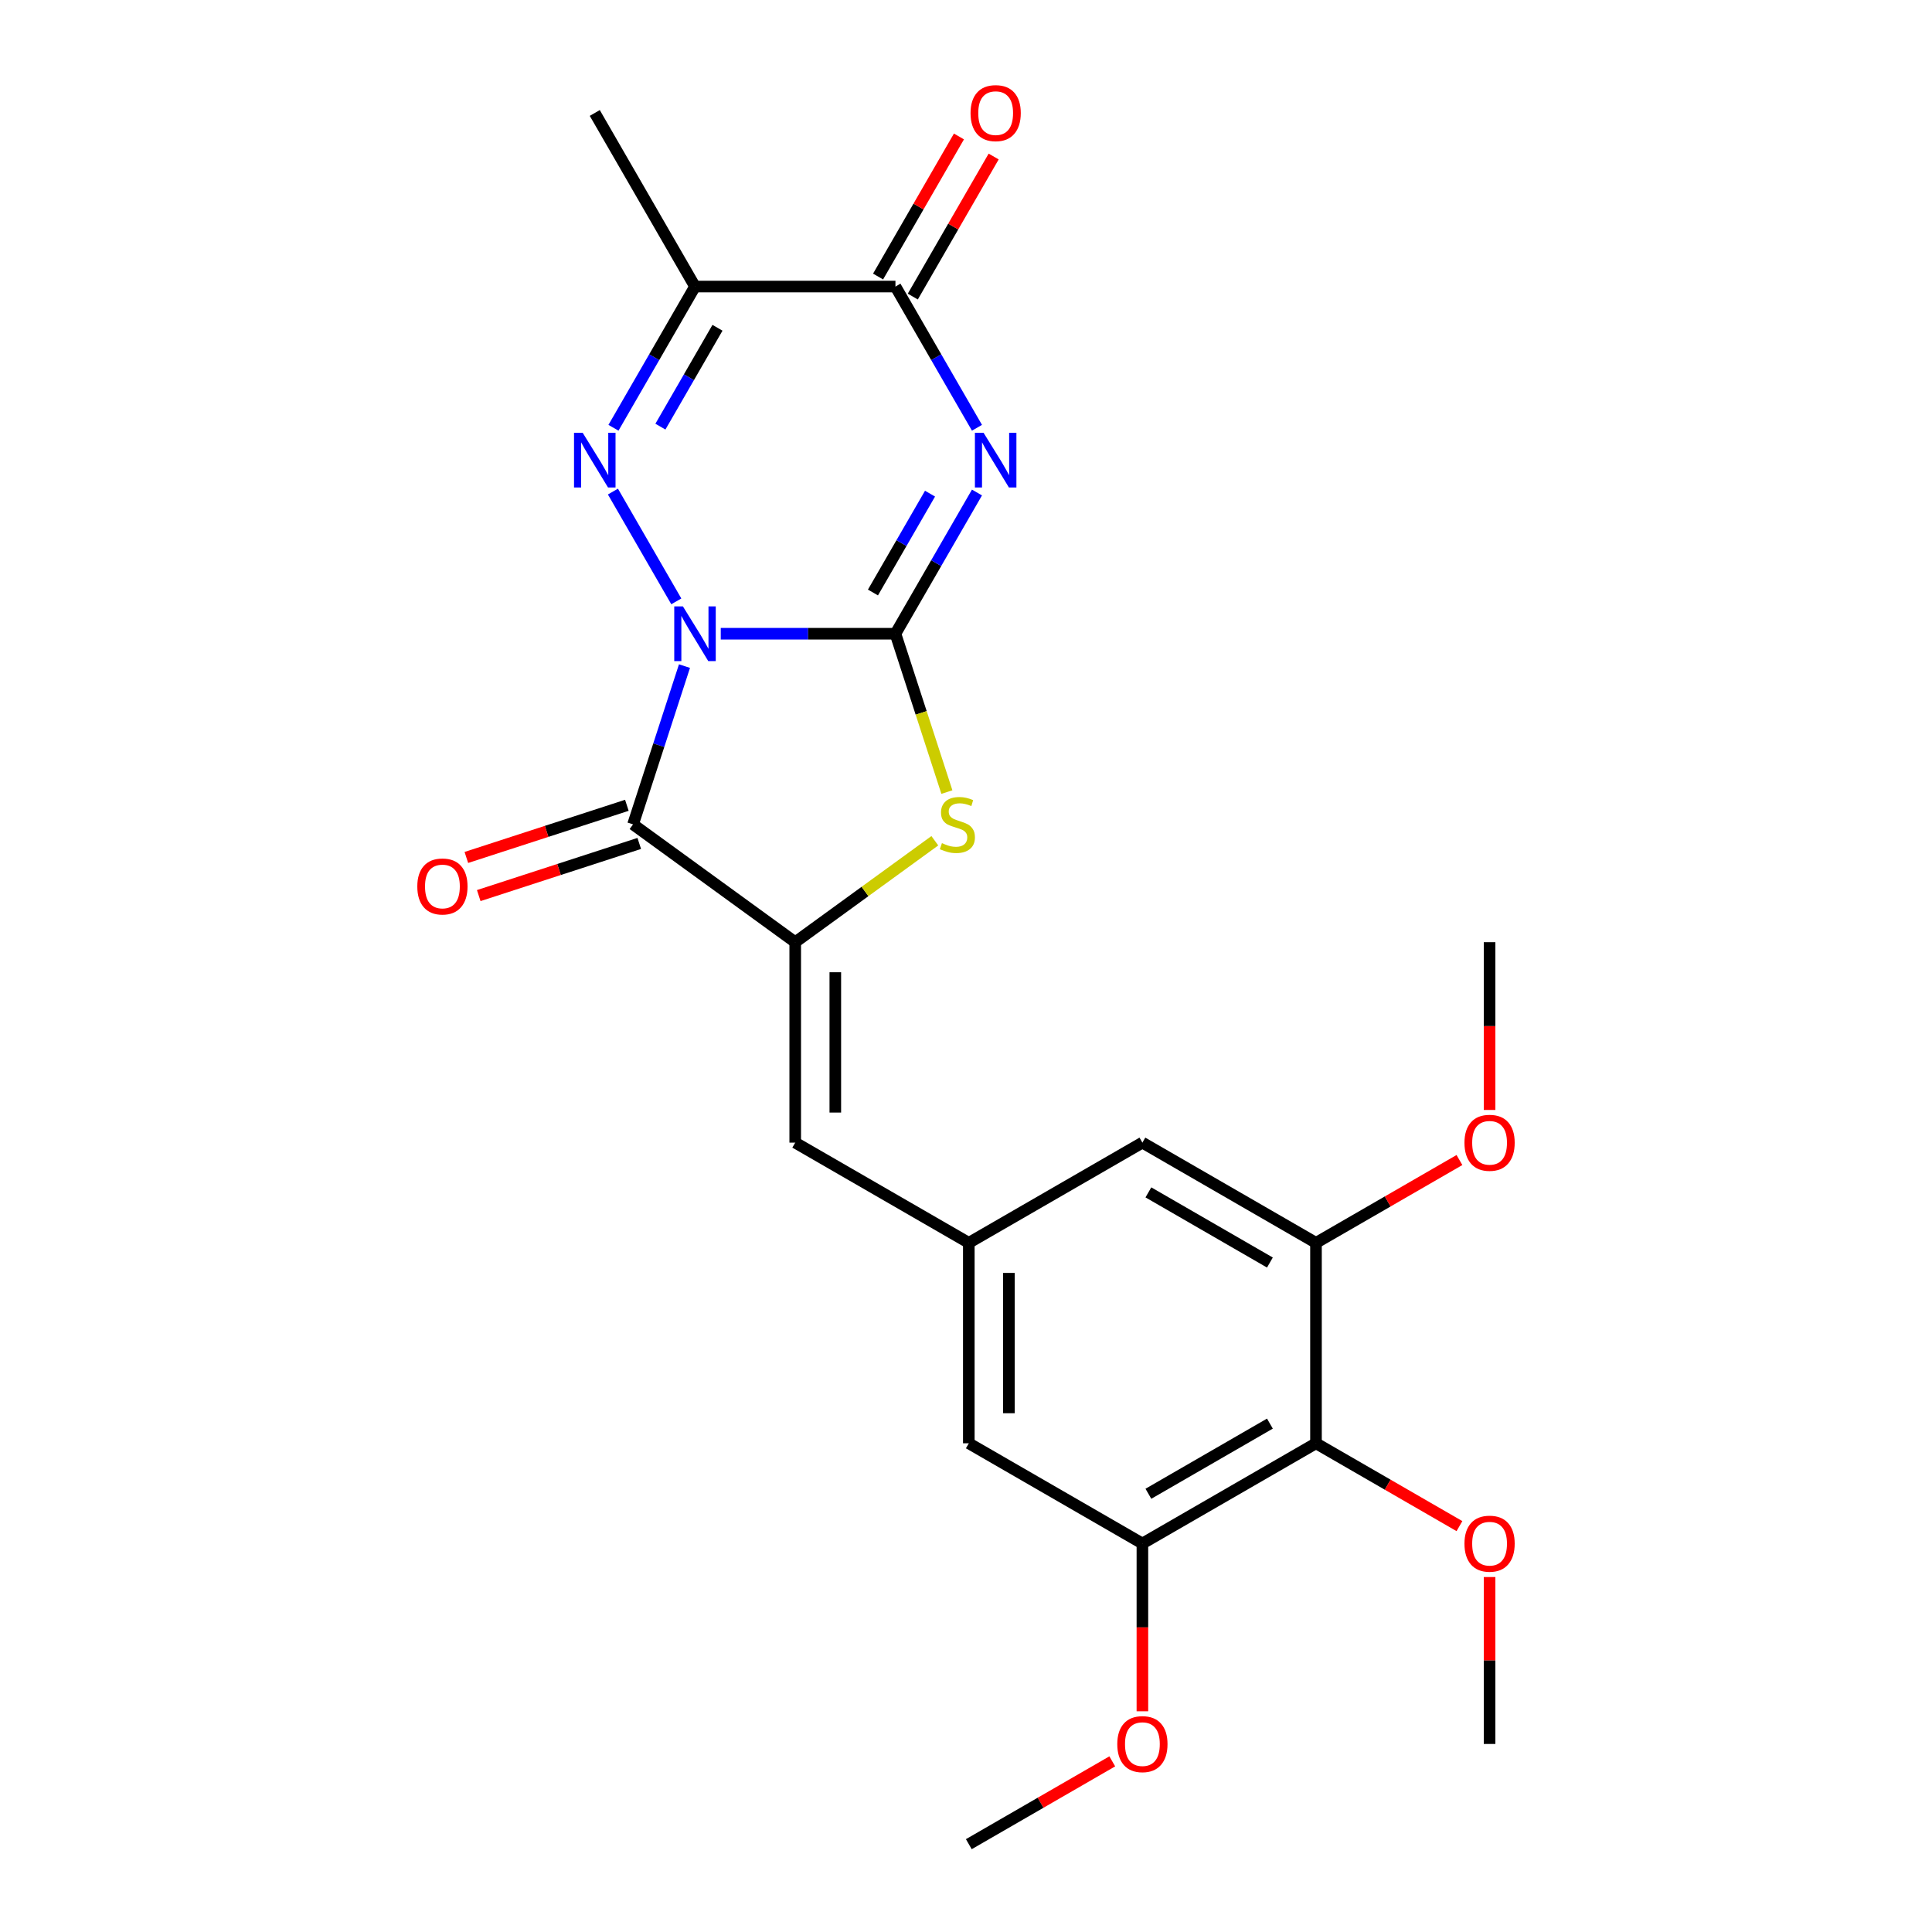 <?xml version='1.0' encoding='iso-8859-1'?>
<svg version='1.1' baseProfile='full'
              xmlns='http://www.w3.org/2000/svg'
                      xmlns:rdkit='http://www.rdkit.org/xml'
                      xmlns:xlink='http://www.w3.org/1999/xlink'
                  xml:space='preserve'
width='1000px' height='1000px' viewBox='0 0 1000 1000'>
<!-- END OF HEADER -->
<rect style='opacity:1.0;fill:#FFFFFF;stroke:none' width='1000' height='1000' x='0' y='0'> </rect>
<path class='bond-0' d='M 373.063,328.019 L 418.271,328.019' style='fill:none;fill-rule:evenodd;stroke:#0000FF;stroke-width:6px;stroke-linecap:butt;stroke-linejoin:miter;stroke-opacity:1' />
<path class='bond-0' d='M 418.271,328.019 L 463.479,328.019' style='fill:none;fill-rule:evenodd;stroke:#000000;stroke-width:6px;stroke-linecap:butt;stroke-linejoin:miter;stroke-opacity:1' />
<path class='bond-2' d='M 350.057,311.265 L 317.248,254.439' style='fill:none;fill-rule:evenodd;stroke:#0000FF;stroke-width:6px;stroke-linecap:butt;stroke-linejoin:miter;stroke-opacity:1' />
<path class='bond-3' d='M 354.286,344.773 L 340.977,385.732' style='fill:none;fill-rule:evenodd;stroke:#0000FF;stroke-width:6px;stroke-linecap:butt;stroke-linejoin:miter;stroke-opacity:1' />
<path class='bond-3' d='M 340.977,385.732 L 327.669,426.691' style='fill:none;fill-rule:evenodd;stroke:#000000;stroke-width:6px;stroke-linecap:butt;stroke-linejoin:miter;stroke-opacity:1' />
<path class='bond-1' d='M 463.479,328.019 L 484.58,291.471' style='fill:none;fill-rule:evenodd;stroke:#000000;stroke-width:6px;stroke-linecap:butt;stroke-linejoin:miter;stroke-opacity:1' />
<path class='bond-1' d='M 484.58,291.471 L 505.681,254.923' style='fill:none;fill-rule:evenodd;stroke:#0000FF;stroke-width:6px;stroke-linecap:butt;stroke-linejoin:miter;stroke-opacity:1' />
<path class='bond-1' d='M 451.839,306.68 L 466.61,281.096' style='fill:none;fill-rule:evenodd;stroke:#000000;stroke-width:6px;stroke-linecap:butt;stroke-linejoin:miter;stroke-opacity:1' />
<path class='bond-1' d='M 466.61,281.096 L 481.38,255.513' style='fill:none;fill-rule:evenodd;stroke:#0000FF;stroke-width:6px;stroke-linecap:butt;stroke-linejoin:miter;stroke-opacity:1' />
<path class='bond-5' d='M 463.479,328.019 L 476.794,368.998' style='fill:none;fill-rule:evenodd;stroke:#000000;stroke-width:6px;stroke-linecap:butt;stroke-linejoin:miter;stroke-opacity:1' />
<path class='bond-5' d='M 476.794,368.998 L 490.108,409.977' style='fill:none;fill-rule:evenodd;stroke:#CCCC00;stroke-width:6px;stroke-linecap:butt;stroke-linejoin:miter;stroke-opacity:1' />
<path class='bond-25' d='M 505.681,221.416 L 484.58,184.868' style='fill:none;fill-rule:evenodd;stroke:#0000FF;stroke-width:6px;stroke-linecap:butt;stroke-linejoin:miter;stroke-opacity:1' />
<path class='bond-25' d='M 484.58,184.868 L 463.479,148.32' style='fill:none;fill-rule:evenodd;stroke:#000000;stroke-width:6px;stroke-linecap:butt;stroke-linejoin:miter;stroke-opacity:1' />
<path class='bond-7' d='M 317.527,221.416 L 338.628,184.868' style='fill:none;fill-rule:evenodd;stroke:#0000FF;stroke-width:6px;stroke-linecap:butt;stroke-linejoin:miter;stroke-opacity:1' />
<path class='bond-7' d='M 338.628,184.868 L 359.729,148.32' style='fill:none;fill-rule:evenodd;stroke:#000000;stroke-width:6px;stroke-linecap:butt;stroke-linejoin:miter;stroke-opacity:1' />
<path class='bond-7' d='M 341.828,220.826 L 356.598,195.243' style='fill:none;fill-rule:evenodd;stroke:#0000FF;stroke-width:6px;stroke-linecap:butt;stroke-linejoin:miter;stroke-opacity:1' />
<path class='bond-7' d='M 356.598,195.243 L 371.369,169.659' style='fill:none;fill-rule:evenodd;stroke:#000000;stroke-width:6px;stroke-linecap:butt;stroke-linejoin:miter;stroke-opacity:1' />
<path class='bond-4' d='M 327.669,426.691 L 411.604,487.673' style='fill:none;fill-rule:evenodd;stroke:#000000;stroke-width:6px;stroke-linecap:butt;stroke-linejoin:miter;stroke-opacity:1' />
<path class='bond-13' d='M 324.463,416.823 L 282.924,430.32' style='fill:none;fill-rule:evenodd;stroke:#000000;stroke-width:6px;stroke-linecap:butt;stroke-linejoin:miter;stroke-opacity:1' />
<path class='bond-13' d='M 282.924,430.32 L 241.385,443.817' style='fill:none;fill-rule:evenodd;stroke:#FF0000;stroke-width:6px;stroke-linecap:butt;stroke-linejoin:miter;stroke-opacity:1' />
<path class='bond-13' d='M 330.875,436.558 L 289.336,450.055' style='fill:none;fill-rule:evenodd;stroke:#000000;stroke-width:6px;stroke-linecap:butt;stroke-linejoin:miter;stroke-opacity:1' />
<path class='bond-13' d='M 289.336,450.055 L 247.797,463.551' style='fill:none;fill-rule:evenodd;stroke:#FF0000;stroke-width:6px;stroke-linecap:butt;stroke-linejoin:miter;stroke-opacity:1' />
<path class='bond-8' d='M 411.604,487.673 L 411.604,591.422' style='fill:none;fill-rule:evenodd;stroke:#000000;stroke-width:6px;stroke-linecap:butt;stroke-linejoin:miter;stroke-opacity:1' />
<path class='bond-8' d='M 432.354,503.235 L 432.354,575.86' style='fill:none;fill-rule:evenodd;stroke:#000000;stroke-width:6px;stroke-linecap:butt;stroke-linejoin:miter;stroke-opacity:1' />
<path class='bond-24' d='M 411.604,487.673 L 447.735,461.423' style='fill:none;fill-rule:evenodd;stroke:#000000;stroke-width:6px;stroke-linecap:butt;stroke-linejoin:miter;stroke-opacity:1' />
<path class='bond-24' d='M 447.735,461.423 L 483.865,435.172' style='fill:none;fill-rule:evenodd;stroke:#CCCC00;stroke-width:6px;stroke-linecap:butt;stroke-linejoin:miter;stroke-opacity:1' />
<path class='bond-6' d='M 463.479,148.32 L 359.729,148.32' style='fill:none;fill-rule:evenodd;stroke:#000000;stroke-width:6px;stroke-linecap:butt;stroke-linejoin:miter;stroke-opacity:1' />
<path class='bond-16' d='M 472.464,153.507 L 493.391,117.259' style='fill:none;fill-rule:evenodd;stroke:#000000;stroke-width:6px;stroke-linecap:butt;stroke-linejoin:miter;stroke-opacity:1' />
<path class='bond-16' d='M 493.391,117.259 L 514.319,81.011' style='fill:none;fill-rule:evenodd;stroke:#FF0000;stroke-width:6px;stroke-linecap:butt;stroke-linejoin:miter;stroke-opacity:1' />
<path class='bond-16' d='M 454.494,143.132 L 475.422,106.884' style='fill:none;fill-rule:evenodd;stroke:#000000;stroke-width:6px;stroke-linecap:butt;stroke-linejoin:miter;stroke-opacity:1' />
<path class='bond-16' d='M 475.422,106.884 L 496.349,70.636' style='fill:none;fill-rule:evenodd;stroke:#FF0000;stroke-width:6px;stroke-linecap:butt;stroke-linejoin:miter;stroke-opacity:1' />
<path class='bond-20' d='M 359.729,148.32 L 307.855,58.47' style='fill:none;fill-rule:evenodd;stroke:#000000;stroke-width:6px;stroke-linecap:butt;stroke-linejoin:miter;stroke-opacity:1' />
<path class='bond-12' d='M 411.604,591.422 L 501.454,643.297' style='fill:none;fill-rule:evenodd;stroke:#000000;stroke-width:6px;stroke-linecap:butt;stroke-linejoin:miter;stroke-opacity:1' />
<path class='bond-9' d='M 681.153,747.047 L 591.303,798.921' style='fill:none;fill-rule:evenodd;stroke:#000000;stroke-width:6px;stroke-linecap:butt;stroke-linejoin:miter;stroke-opacity:1' />
<path class='bond-9' d='M 657.301,736.858 L 594.406,773.17' style='fill:none;fill-rule:evenodd;stroke:#000000;stroke-width:6px;stroke-linecap:butt;stroke-linejoin:miter;stroke-opacity:1' />
<path class='bond-17' d='M 681.153,747.047 L 718.281,768.482' style='fill:none;fill-rule:evenodd;stroke:#000000;stroke-width:6px;stroke-linecap:butt;stroke-linejoin:miter;stroke-opacity:1' />
<path class='bond-17' d='M 718.281,768.482 L 755.409,789.918' style='fill:none;fill-rule:evenodd;stroke:#FF0000;stroke-width:6px;stroke-linecap:butt;stroke-linejoin:miter;stroke-opacity:1' />
<path class='bond-26' d='M 681.153,747.047 L 681.153,643.297' style='fill:none;fill-rule:evenodd;stroke:#000000;stroke-width:6px;stroke-linecap:butt;stroke-linejoin:miter;stroke-opacity:1' />
<path class='bond-10' d='M 681.153,643.297 L 591.303,591.422' style='fill:none;fill-rule:evenodd;stroke:#000000;stroke-width:6px;stroke-linecap:butt;stroke-linejoin:miter;stroke-opacity:1' />
<path class='bond-10' d='M 657.301,653.486 L 594.406,617.174' style='fill:none;fill-rule:evenodd;stroke:#000000;stroke-width:6px;stroke-linecap:butt;stroke-linejoin:miter;stroke-opacity:1' />
<path class='bond-19' d='M 681.153,643.297 L 718.281,621.861' style='fill:none;fill-rule:evenodd;stroke:#000000;stroke-width:6px;stroke-linecap:butt;stroke-linejoin:miter;stroke-opacity:1' />
<path class='bond-19' d='M 718.281,621.861 L 755.409,600.425' style='fill:none;fill-rule:evenodd;stroke:#FF0000;stroke-width:6px;stroke-linecap:butt;stroke-linejoin:miter;stroke-opacity:1' />
<path class='bond-11' d='M 591.303,798.921 L 501.454,747.047' style='fill:none;fill-rule:evenodd;stroke:#000000;stroke-width:6px;stroke-linecap:butt;stroke-linejoin:miter;stroke-opacity:1' />
<path class='bond-18' d='M 591.303,798.921 L 591.303,842.339' style='fill:none;fill-rule:evenodd;stroke:#000000;stroke-width:6px;stroke-linecap:butt;stroke-linejoin:miter;stroke-opacity:1' />
<path class='bond-18' d='M 591.303,842.339 L 591.303,885.757' style='fill:none;fill-rule:evenodd;stroke:#FF0000;stroke-width:6px;stroke-linecap:butt;stroke-linejoin:miter;stroke-opacity:1' />
<path class='bond-14' d='M 501.454,643.297 L 591.303,591.422' style='fill:none;fill-rule:evenodd;stroke:#000000;stroke-width:6px;stroke-linecap:butt;stroke-linejoin:miter;stroke-opacity:1' />
<path class='bond-15' d='M 501.454,643.297 L 501.454,747.047' style='fill:none;fill-rule:evenodd;stroke:#000000;stroke-width:6px;stroke-linecap:butt;stroke-linejoin:miter;stroke-opacity:1' />
<path class='bond-15' d='M 522.204,658.86 L 522.204,731.484' style='fill:none;fill-rule:evenodd;stroke:#000000;stroke-width:6px;stroke-linecap:butt;stroke-linejoin:miter;stroke-opacity:1' />
<path class='bond-21' d='M 771.003,816.275 L 771.003,859.473' style='fill:none;fill-rule:evenodd;stroke:#FF0000;stroke-width:6px;stroke-linecap:butt;stroke-linejoin:miter;stroke-opacity:1' />
<path class='bond-21' d='M 771.003,859.473 L 771.003,902.671' style='fill:none;fill-rule:evenodd;stroke:#000000;stroke-width:6px;stroke-linecap:butt;stroke-linejoin:miter;stroke-opacity:1' />
<path class='bond-22' d='M 575.71,911.674 L 538.582,933.11' style='fill:none;fill-rule:evenodd;stroke:#FF0000;stroke-width:6px;stroke-linecap:butt;stroke-linejoin:miter;stroke-opacity:1' />
<path class='bond-22' d='M 538.582,933.11 L 501.454,954.545' style='fill:none;fill-rule:evenodd;stroke:#000000;stroke-width:6px;stroke-linecap:butt;stroke-linejoin:miter;stroke-opacity:1' />
<path class='bond-23' d='M 771.003,574.509 L 771.003,531.091' style='fill:none;fill-rule:evenodd;stroke:#FF0000;stroke-width:6px;stroke-linecap:butt;stroke-linejoin:miter;stroke-opacity:1' />
<path class='bond-23' d='M 771.003,531.091 L 771.003,487.673' style='fill:none;fill-rule:evenodd;stroke:#000000;stroke-width:6px;stroke-linecap:butt;stroke-linejoin:miter;stroke-opacity:1' />
<path  class='atom-0' d='M 353.469 313.859
L 362.749 328.859
Q 363.669 330.339, 365.149 333.019
Q 366.629 335.699, 366.709 335.859
L 366.709 313.859
L 370.469 313.859
L 370.469 342.179
L 366.589 342.179
L 356.629 325.779
Q 355.469 323.859, 354.229 321.659
Q 353.029 319.459, 352.669 318.779
L 352.669 342.179
L 348.989 342.179
L 348.989 313.859
L 353.469 313.859
' fill='#0000FF'/>
<path  class='atom-2' d='M 509.093 224.009
L 518.373 239.009
Q 519.293 240.489, 520.773 243.169
Q 522.253 245.849, 522.333 246.009
L 522.333 224.009
L 526.093 224.009
L 526.093 252.329
L 522.213 252.329
L 512.253 235.929
Q 511.093 234.009, 509.853 231.809
Q 508.653 229.609, 508.293 228.929
L 508.293 252.329
L 504.613 252.329
L 504.613 224.009
L 509.093 224.009
' fill='#0000FF'/>
<path  class='atom-3' d='M 301.595 224.009
L 310.875 239.009
Q 311.795 240.489, 313.275 243.169
Q 314.755 245.849, 314.835 246.009
L 314.835 224.009
L 318.595 224.009
L 318.595 252.329
L 314.715 252.329
L 304.755 235.929
Q 303.595 234.009, 302.355 231.809
Q 301.155 229.609, 300.795 228.929
L 300.795 252.329
L 297.115 252.329
L 297.115 224.009
L 301.595 224.009
' fill='#0000FF'/>
<path  class='atom-6' d='M 487.539 436.411
Q 487.859 436.531, 489.179 437.091
Q 490.499 437.651, 491.939 438.011
Q 493.419 438.331, 494.859 438.331
Q 497.539 438.331, 499.099 437.051
Q 500.659 435.731, 500.659 433.451
Q 500.659 431.891, 499.859 430.931
Q 499.099 429.971, 497.899 429.451
Q 496.699 428.931, 494.699 428.331
Q 492.179 427.571, 490.659 426.851
Q 489.179 426.131, 488.099 424.611
Q 487.059 423.091, 487.059 420.531
Q 487.059 416.971, 489.459 414.771
Q 491.899 412.571, 496.699 412.571
Q 499.979 412.571, 503.699 414.131
L 502.779 417.211
Q 499.379 415.811, 496.819 415.811
Q 494.059 415.811, 492.539 416.971
Q 491.019 418.091, 491.059 420.051
Q 491.059 421.571, 491.819 422.491
Q 492.619 423.411, 493.739 423.931
Q 494.899 424.451, 496.819 425.051
Q 499.379 425.851, 500.899 426.651
Q 502.419 427.451, 503.499 429.091
Q 504.619 430.691, 504.619 433.451
Q 504.619 437.371, 501.979 439.491
Q 499.379 441.571, 495.019 441.571
Q 492.499 441.571, 490.579 441.011
Q 488.699 440.491, 486.459 439.571
L 487.539 436.411
' fill='#CCCC00'/>
<path  class='atom-14' d='M 215.997 458.831
Q 215.997 452.031, 219.357 448.231
Q 222.717 444.431, 228.997 444.431
Q 235.277 444.431, 238.637 448.231
Q 241.997 452.031, 241.997 458.831
Q 241.997 465.711, 238.597 469.631
Q 235.197 473.511, 228.997 473.511
Q 222.757 473.511, 219.357 469.631
Q 215.997 465.751, 215.997 458.831
M 228.997 470.311
Q 233.317 470.311, 235.637 467.431
Q 237.997 464.511, 237.997 458.831
Q 237.997 453.271, 235.637 450.471
Q 233.317 447.631, 228.997 447.631
Q 224.677 447.631, 222.317 450.431
Q 219.997 453.231, 219.997 458.831
Q 219.997 464.551, 222.317 467.431
Q 224.677 470.311, 228.997 470.311
' fill='#FF0000'/>
<path  class='atom-17' d='M 502.353 58.55
Q 502.353 51.75, 505.713 47.95
Q 509.073 44.15, 515.353 44.15
Q 521.633 44.15, 524.993 47.95
Q 528.353 51.75, 528.353 58.55
Q 528.353 65.43, 524.953 69.35
Q 521.553 73.23, 515.353 73.23
Q 509.113 73.23, 505.713 69.35
Q 502.353 65.47, 502.353 58.55
M 515.353 70.03
Q 519.673 70.03, 521.993 67.15
Q 524.353 64.23, 524.353 58.55
Q 524.353 52.99, 521.993 50.19
Q 519.673 47.35, 515.353 47.35
Q 511.033 47.35, 508.673 50.15
Q 506.353 52.95, 506.353 58.55
Q 506.353 64.27, 508.673 67.15
Q 511.033 70.03, 515.353 70.03
' fill='#FF0000'/>
<path  class='atom-18' d='M 758.003 799.001
Q 758.003 792.201, 761.363 788.401
Q 764.723 784.601, 771.003 784.601
Q 777.283 784.601, 780.643 788.401
Q 784.003 792.201, 784.003 799.001
Q 784.003 805.881, 780.603 809.801
Q 777.203 813.681, 771.003 813.681
Q 764.763 813.681, 761.363 809.801
Q 758.003 805.921, 758.003 799.001
M 771.003 810.481
Q 775.323 810.481, 777.643 807.601
Q 780.003 804.681, 780.003 799.001
Q 780.003 793.441, 777.643 790.641
Q 775.323 787.801, 771.003 787.801
Q 766.683 787.801, 764.323 790.601
Q 762.003 793.401, 762.003 799.001
Q 762.003 804.721, 764.323 807.601
Q 766.683 810.481, 771.003 810.481
' fill='#FF0000'/>
<path  class='atom-19' d='M 578.303 902.751
Q 578.303 895.951, 581.663 892.151
Q 585.023 888.351, 591.303 888.351
Q 597.583 888.351, 600.943 892.151
Q 604.303 895.951, 604.303 902.751
Q 604.303 909.631, 600.903 913.551
Q 597.503 917.431, 591.303 917.431
Q 585.063 917.431, 581.663 913.551
Q 578.303 909.671, 578.303 902.751
M 591.303 914.231
Q 595.623 914.231, 597.943 911.351
Q 600.303 908.431, 600.303 902.751
Q 600.303 897.191, 597.943 894.391
Q 595.623 891.551, 591.303 891.551
Q 586.983 891.551, 584.623 894.351
Q 582.303 897.151, 582.303 902.751
Q 582.303 908.471, 584.623 911.351
Q 586.983 914.231, 591.303 914.231
' fill='#FF0000'/>
<path  class='atom-20' d='M 758.003 591.502
Q 758.003 584.702, 761.363 580.902
Q 764.723 577.102, 771.003 577.102
Q 777.283 577.102, 780.643 580.902
Q 784.003 584.702, 784.003 591.502
Q 784.003 598.382, 780.603 602.302
Q 777.203 606.182, 771.003 606.182
Q 764.763 606.182, 761.363 602.302
Q 758.003 598.422, 758.003 591.502
M 771.003 602.982
Q 775.323 602.982, 777.643 600.102
Q 780.003 597.182, 780.003 591.502
Q 780.003 585.942, 777.643 583.142
Q 775.323 580.302, 771.003 580.302
Q 766.683 580.302, 764.323 583.102
Q 762.003 585.902, 762.003 591.502
Q 762.003 597.222, 764.323 600.102
Q 766.683 602.982, 771.003 602.982
' fill='#FF0000'/>
</svg>
